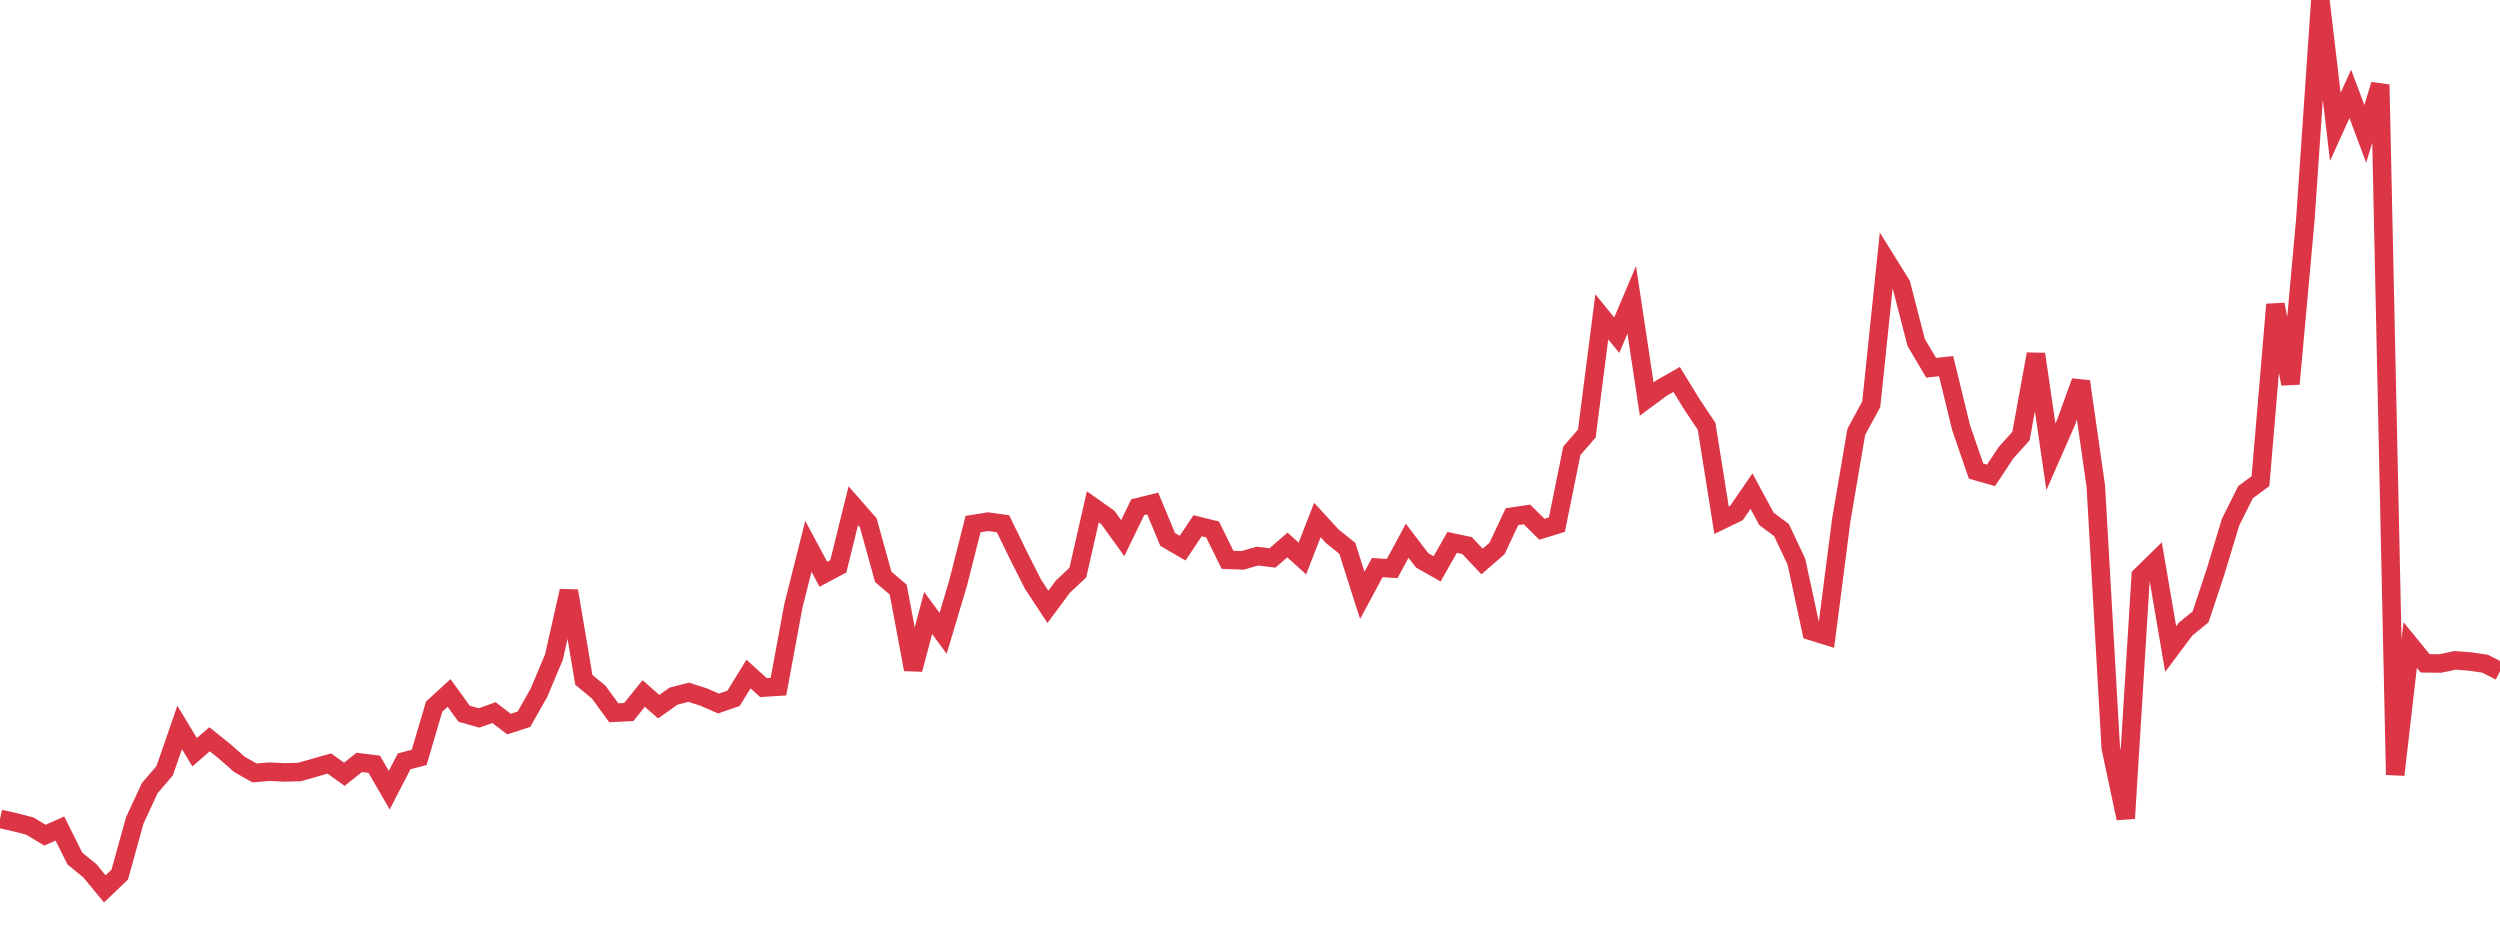 <?xml version="1.0" standalone="no"?>
<!DOCTYPE svg PUBLIC "-//W3C//DTD SVG 1.1//EN" "http://www.w3.org/Graphics/SVG/1.1/DTD/svg11.dtd">
<svg width="135" height="50" viewBox="0 0 135 50" preserveAspectRatio="none" class="sparkline" xmlns="http://www.w3.org/2000/svg"
xmlns:xlink="http://www.w3.org/1999/xlink"><path  class="sparkline--line" d="M 0 44.22 L 0 44.22 L 0.808 44.4 L 1.617 44.61 L 2.425 45.1 L 3.234 44.74 L 4.042 46.36 L 4.85 47.02 L 5.659 48 L 6.467 47.23 L 7.275 44.31 L 8.084 42.56 L 8.892 41.62 L 9.701 39.28 L 10.509 40.62 L 11.317 39.92 L 12.126 40.57 L 12.934 41.28 L 13.743 41.74 L 14.551 41.67 L 15.359 41.71 L 16.168 41.69 L 16.976 41.46 L 17.784 41.23 L 18.593 41.81 L 19.401 41.17 L 20.21 41.27 L 21.018 42.67 L 21.826 41.11 L 22.635 40.9 L 23.443 38.16 L 24.251 37.42 L 25.06 38.54 L 25.868 38.77 L 26.677 38.48 L 27.485 39.1 L 28.293 38.84 L 29.102 37.41 L 29.91 35.49 L 30.719 31.91 L 31.527 36.71 L 32.335 37.38 L 33.144 38.49 L 33.952 38.45 L 34.76 37.45 L 35.569 38.16 L 36.377 37.59 L 37.186 37.38 L 37.994 37.64 L 38.802 37.99 L 39.611 37.71 L 40.419 36.4 L 41.228 37.13 L 42.036 37.08 L 42.844 32.71 L 43.653 29.5 L 44.461 31.01 L 45.269 30.58 L 46.078 27.31 L 46.886 28.23 L 47.695 31.15 L 48.503 31.84 L 49.311 36.15 L 50.12 33.1 L 50.928 34.2 L 51.737 31.49 L 52.545 28.3 L 53.353 28.17 L 54.162 28.28 L 54.97 29.94 L 55.778 31.54 L 56.587 32.77 L 57.395 31.68 L 58.204 30.92 L 59.012 27.37 L 59.82 27.94 L 60.629 29.06 L 61.437 27.39 L 62.246 27.19 L 63.054 29.13 L 63.862 29.6 L 64.671 28.39 L 65.479 28.59 L 66.287 30.23 L 67.096 30.26 L 67.904 30.03 L 68.713 30.13 L 69.521 29.43 L 70.329 30.16 L 71.138 28.08 L 71.946 28.96 L 72.754 29.61 L 73.563 32.15 L 74.371 30.65 L 75.18 30.7 L 75.988 29.2 L 76.796 30.26 L 77.605 30.72 L 78.413 29.29 L 79.222 29.46 L 80.03 30.32 L 80.838 29.62 L 81.647 27.9 L 82.455 27.78 L 83.263 28.58 L 84.072 28.33 L 84.88 24.34 L 85.689 23.41 L 86.497 17.11 L 87.305 18.1 L 88.114 16.19 L 88.922 21.55 L 89.731 20.95 L 90.539 20.49 L 91.347 21.81 L 92.156 23.02 L 92.964 28.09 L 93.772 27.7 L 94.581 26.52 L 95.389 28.02 L 96.198 28.62 L 97.006 30.33 L 97.814 34.08 L 98.623 34.33 L 99.431 28.06 L 100.24 23.32 L 101.048 21.83 L 101.856 14.06 L 102.665 15.36 L 103.473 18.49 L 104.281 19.86 L 105.09 19.77 L 105.898 23.09 L 106.707 25.44 L 107.515 25.67 L 108.323 24.45 L 109.132 23.55 L 109.94 19.12 L 110.749 24.67 L 111.557 22.83 L 112.365 20.6 L 113.174 26.26 L 113.982 40.39 L 114.79 44.19 L 115.599 31.1 L 116.407 30.31 L 117.216 35.05 L 118.024 33.97 L 118.832 33.31 L 119.641 30.87 L 120.449 28.2 L 121.257 26.58 L 122.066 25.98 L 122.874 16.44 L 123.683 20.73 L 124.491 11.83 L 125.299 0 L 126.108 6.85 L 126.916 5.07 L 127.725 7.23 L 128.533 4.57 L 129.341 41.84 L 130.15 34.83 L 130.958 35.82 L 131.766 35.83 L 132.575 35.66 L 133.383 35.72 L 134.192 35.84 L 135 36.25" fill="none" stroke-width="1" stroke="#dc3545"></path></svg>